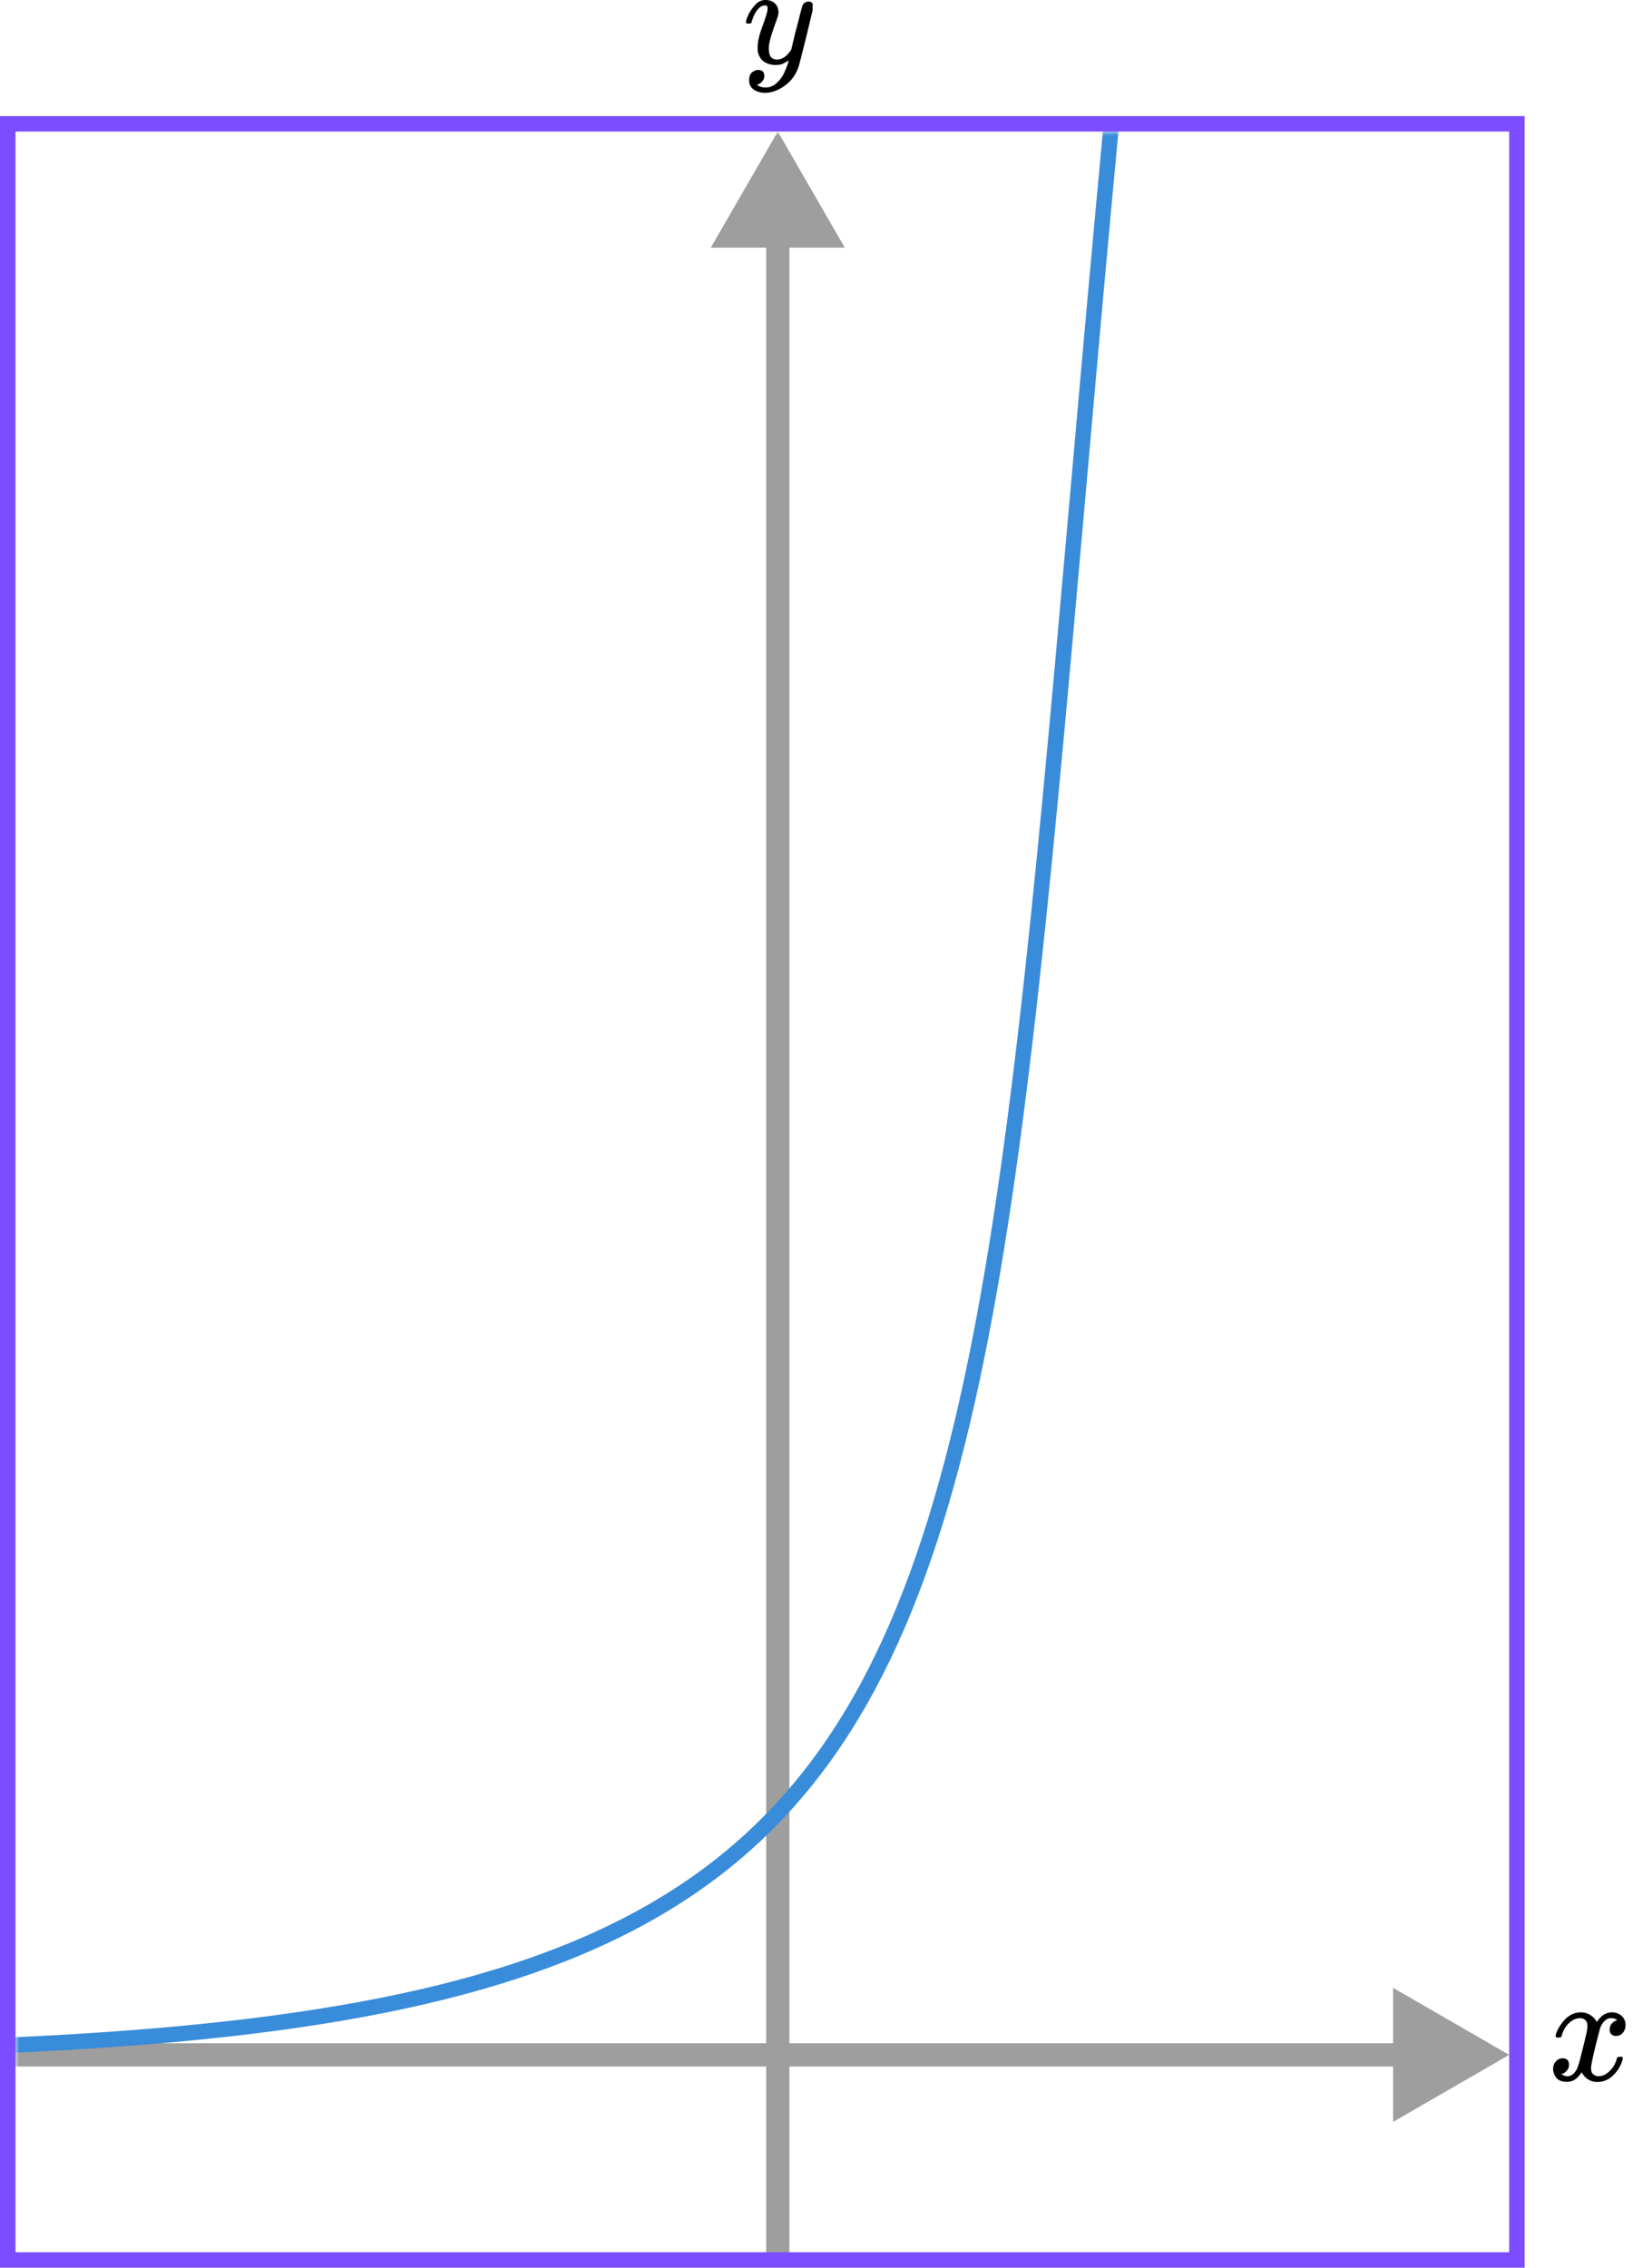 <?xml version="1.0" encoding="UTF-8"?> <svg xmlns="http://www.w3.org/2000/svg" width="211" height="293" viewBox="0 0 211 293" fill="none"><mask id="mask0" maskUnits="userSpaceOnUse" x="2" y="17" width="194" height="275"><rect x="2" y="17" width="194" height="275" fill="#C4C4C4"></rect></mask><g mask="url(#mask0)"><path d="M100.5 17L91.84 32L109.16 32L100.5 17ZM99 30.5L99 310L102 310L102 30.5L99 30.5Z" fill="#9E9E9E"></path><path d="M195 265.5L180 256.84V274.16L195 265.5ZM-32 267H181.5V264H-32V267Z" fill="#9E9E9E"></path><path d="M-37.5 265C149.5 265 120 226 149.5 -42" stroke="#398CDA" stroke-width="2"></path></g><path d="M201 263.04C201.09 262.484 201.436 261.842 202.038 261.113C202.641 260.385 203.384 260.014 204.269 260.001C204.718 260.001 205.128 260.12 205.5 260.358C205.872 260.597 206.147 260.895 206.327 261.252C206.865 260.418 207.513 260.001 208.269 260.001C208.743 260.001 209.154 260.147 209.5 260.438C209.846 260.729 210.025 261.12 210.038 261.61C210.038 261.994 209.948 262.305 209.769 262.543C209.59 262.782 209.416 262.927 209.25 262.98C209.083 263.033 208.936 263.06 208.807 263.06C208.564 263.06 208.365 262.987 208.211 262.841C208.057 262.696 207.981 262.504 207.981 262.265C207.981 261.656 208.301 261.239 208.942 261.014C208.801 260.842 208.545 260.756 208.173 260.756C208.006 260.756 207.884 260.769 207.807 260.795C207.32 261.007 206.961 261.444 206.731 262.106C205.961 265.033 205.577 266.741 205.577 267.231C205.577 267.602 205.679 267.867 205.884 268.026C206.09 268.185 206.314 268.264 206.557 268.264C207.032 268.264 207.5 268.046 207.961 267.609C208.423 267.172 208.737 266.635 208.904 266C208.942 265.867 208.981 265.794 209.019 265.781C209.057 265.768 209.16 265.755 209.327 265.741H209.404C209.596 265.741 209.692 265.794 209.692 265.9C209.692 265.914 209.679 265.986 209.654 266.119C209.448 266.874 209.051 267.542 208.461 268.125C207.872 268.708 207.186 268.999 206.404 268.999C205.506 268.999 204.827 268.582 204.365 267.748C203.84 268.569 203.237 268.979 202.557 268.979H202.442C201.814 268.979 201.365 268.807 201.096 268.463C200.827 268.118 200.686 267.754 200.673 267.37C200.673 266.946 200.795 266.602 201.038 266.337C201.282 266.072 201.57 265.94 201.904 265.94C202.455 265.94 202.731 266.218 202.731 266.774C202.731 267.039 202.654 267.271 202.5 267.47C202.346 267.668 202.198 267.801 202.057 267.867C201.916 267.933 201.833 267.966 201.807 267.966L201.75 267.986C201.75 267.999 201.788 268.026 201.865 268.065C201.942 268.105 202.045 268.152 202.173 268.204C202.301 268.257 202.423 268.277 202.538 268.264C203 268.264 203.397 267.966 203.731 267.37C203.846 267.158 203.993 266.708 204.173 266.019C204.352 265.331 204.532 264.616 204.711 263.874C204.891 263.133 204.993 262.696 205.019 262.563C205.083 262.206 205.115 261.947 205.115 261.789C205.115 261.418 205.019 261.153 204.827 260.994C204.634 260.835 204.416 260.756 204.173 260.756C203.66 260.756 203.179 260.968 202.731 261.391C202.282 261.815 201.968 262.358 201.788 263.02C201.763 263.139 201.731 263.205 201.692 263.219C201.654 263.232 201.551 263.245 201.384 263.258H201.115C201.038 263.179 201 263.106 201 263.04Z" fill="black"></path><g clip-path="url(#clip0)"><path d="M96.387 2.875C96.387 2.702 96.478 2.405 96.662 1.985C96.846 1.564 97.14 1.125 97.544 0.668C97.948 0.21 98.4 -0.012 98.903 -9.53674e-07C99.404 -9.53674e-07 99.808 0.142 100.114 0.427C100.42 0.711 100.58 1.107 100.592 1.614C100.567 1.849 100.549 1.978 100.537 2.003C100.537 2.04 100.439 2.325 100.243 2.856C100.047 3.388 99.845 3.988 99.637 4.655C99.429 5.323 99.331 5.855 99.343 6.25C99.343 6.782 99.429 7.153 99.6 7.363C99.772 7.573 100.029 7.685 100.372 7.697C100.653 7.697 100.916 7.629 101.161 7.493C101.406 7.357 101.596 7.215 101.73 7.066C101.865 6.918 102.03 6.714 102.226 6.454C102.226 6.442 102.257 6.318 102.318 6.083C102.379 5.849 102.465 5.484 102.575 4.989C102.685 4.495 102.802 4.037 102.924 3.617C103.389 1.762 103.646 0.791 103.695 0.705C103.854 0.371 104.118 0.204 104.485 0.204C104.644 0.204 104.773 0.247 104.871 0.334C104.968 0.42 105.036 0.495 105.073 0.556C105.109 0.618 105.121 0.674 105.109 0.723C105.109 0.884 104.809 2.182 104.209 4.618C103.61 7.054 103.267 8.389 103.181 8.624C102.838 9.651 102.245 10.467 101.4 11.073C100.555 11.678 99.71 11.988 98.866 12C98.315 12 97.831 11.864 97.415 11.592C96.999 11.32 96.791 10.912 96.791 10.368C96.791 10.096 96.834 9.867 96.919 9.682C97.005 9.496 97.121 9.36 97.268 9.274C97.415 9.187 97.537 9.125 97.635 9.088C97.733 9.051 97.837 9.032 97.948 9.032C98.486 9.032 98.756 9.292 98.756 9.811C98.756 10.059 98.682 10.275 98.535 10.461C98.388 10.646 98.248 10.77 98.113 10.832C97.978 10.893 97.899 10.924 97.874 10.924L97.819 10.943C97.844 11.005 97.96 11.079 98.168 11.165C98.376 11.252 98.584 11.295 98.792 11.295H98.939C99.147 11.295 99.306 11.283 99.417 11.258C99.821 11.147 100.194 10.912 100.537 10.553C100.88 10.195 101.143 9.811 101.326 9.403C101.51 8.995 101.651 8.649 101.749 8.365C101.847 8.08 101.896 7.895 101.896 7.808L101.785 7.883C101.712 7.932 101.596 8 101.437 8.087C101.277 8.173 101.118 8.247 100.959 8.309C100.714 8.371 100.476 8.402 100.243 8.402C99.68 8.402 99.184 8.266 98.756 7.994C98.327 7.722 98.046 7.283 97.911 6.677C97.899 6.59 97.892 6.399 97.892 6.102C97.892 5.397 98.107 4.476 98.535 3.338C98.964 2.201 99.178 1.478 99.178 1.168C99.178 1.156 99.178 1.144 99.178 1.131C99.178 1.02 99.178 0.946 99.178 0.909C99.178 0.872 99.153 0.828 99.105 0.779C99.055 0.73 98.988 0.705 98.903 0.705H98.829C98.547 0.705 98.29 0.822 98.058 1.057C97.825 1.292 97.641 1.546 97.507 1.818C97.372 2.09 97.268 2.349 97.195 2.597C97.121 2.844 97.072 2.98 97.048 3.005C97.023 3.029 96.925 3.042 96.754 3.042H96.497C96.423 2.968 96.387 2.912 96.387 2.875Z" fill="black"></path></g><rect x="1" y="16" width="195" height="276" stroke="#7C4DFF" stroke-width="2"></rect><defs><clipPath id="clip0"><rect width="9" height="12" fill="white" transform="translate(96)"></rect></clipPath></defs></svg> 